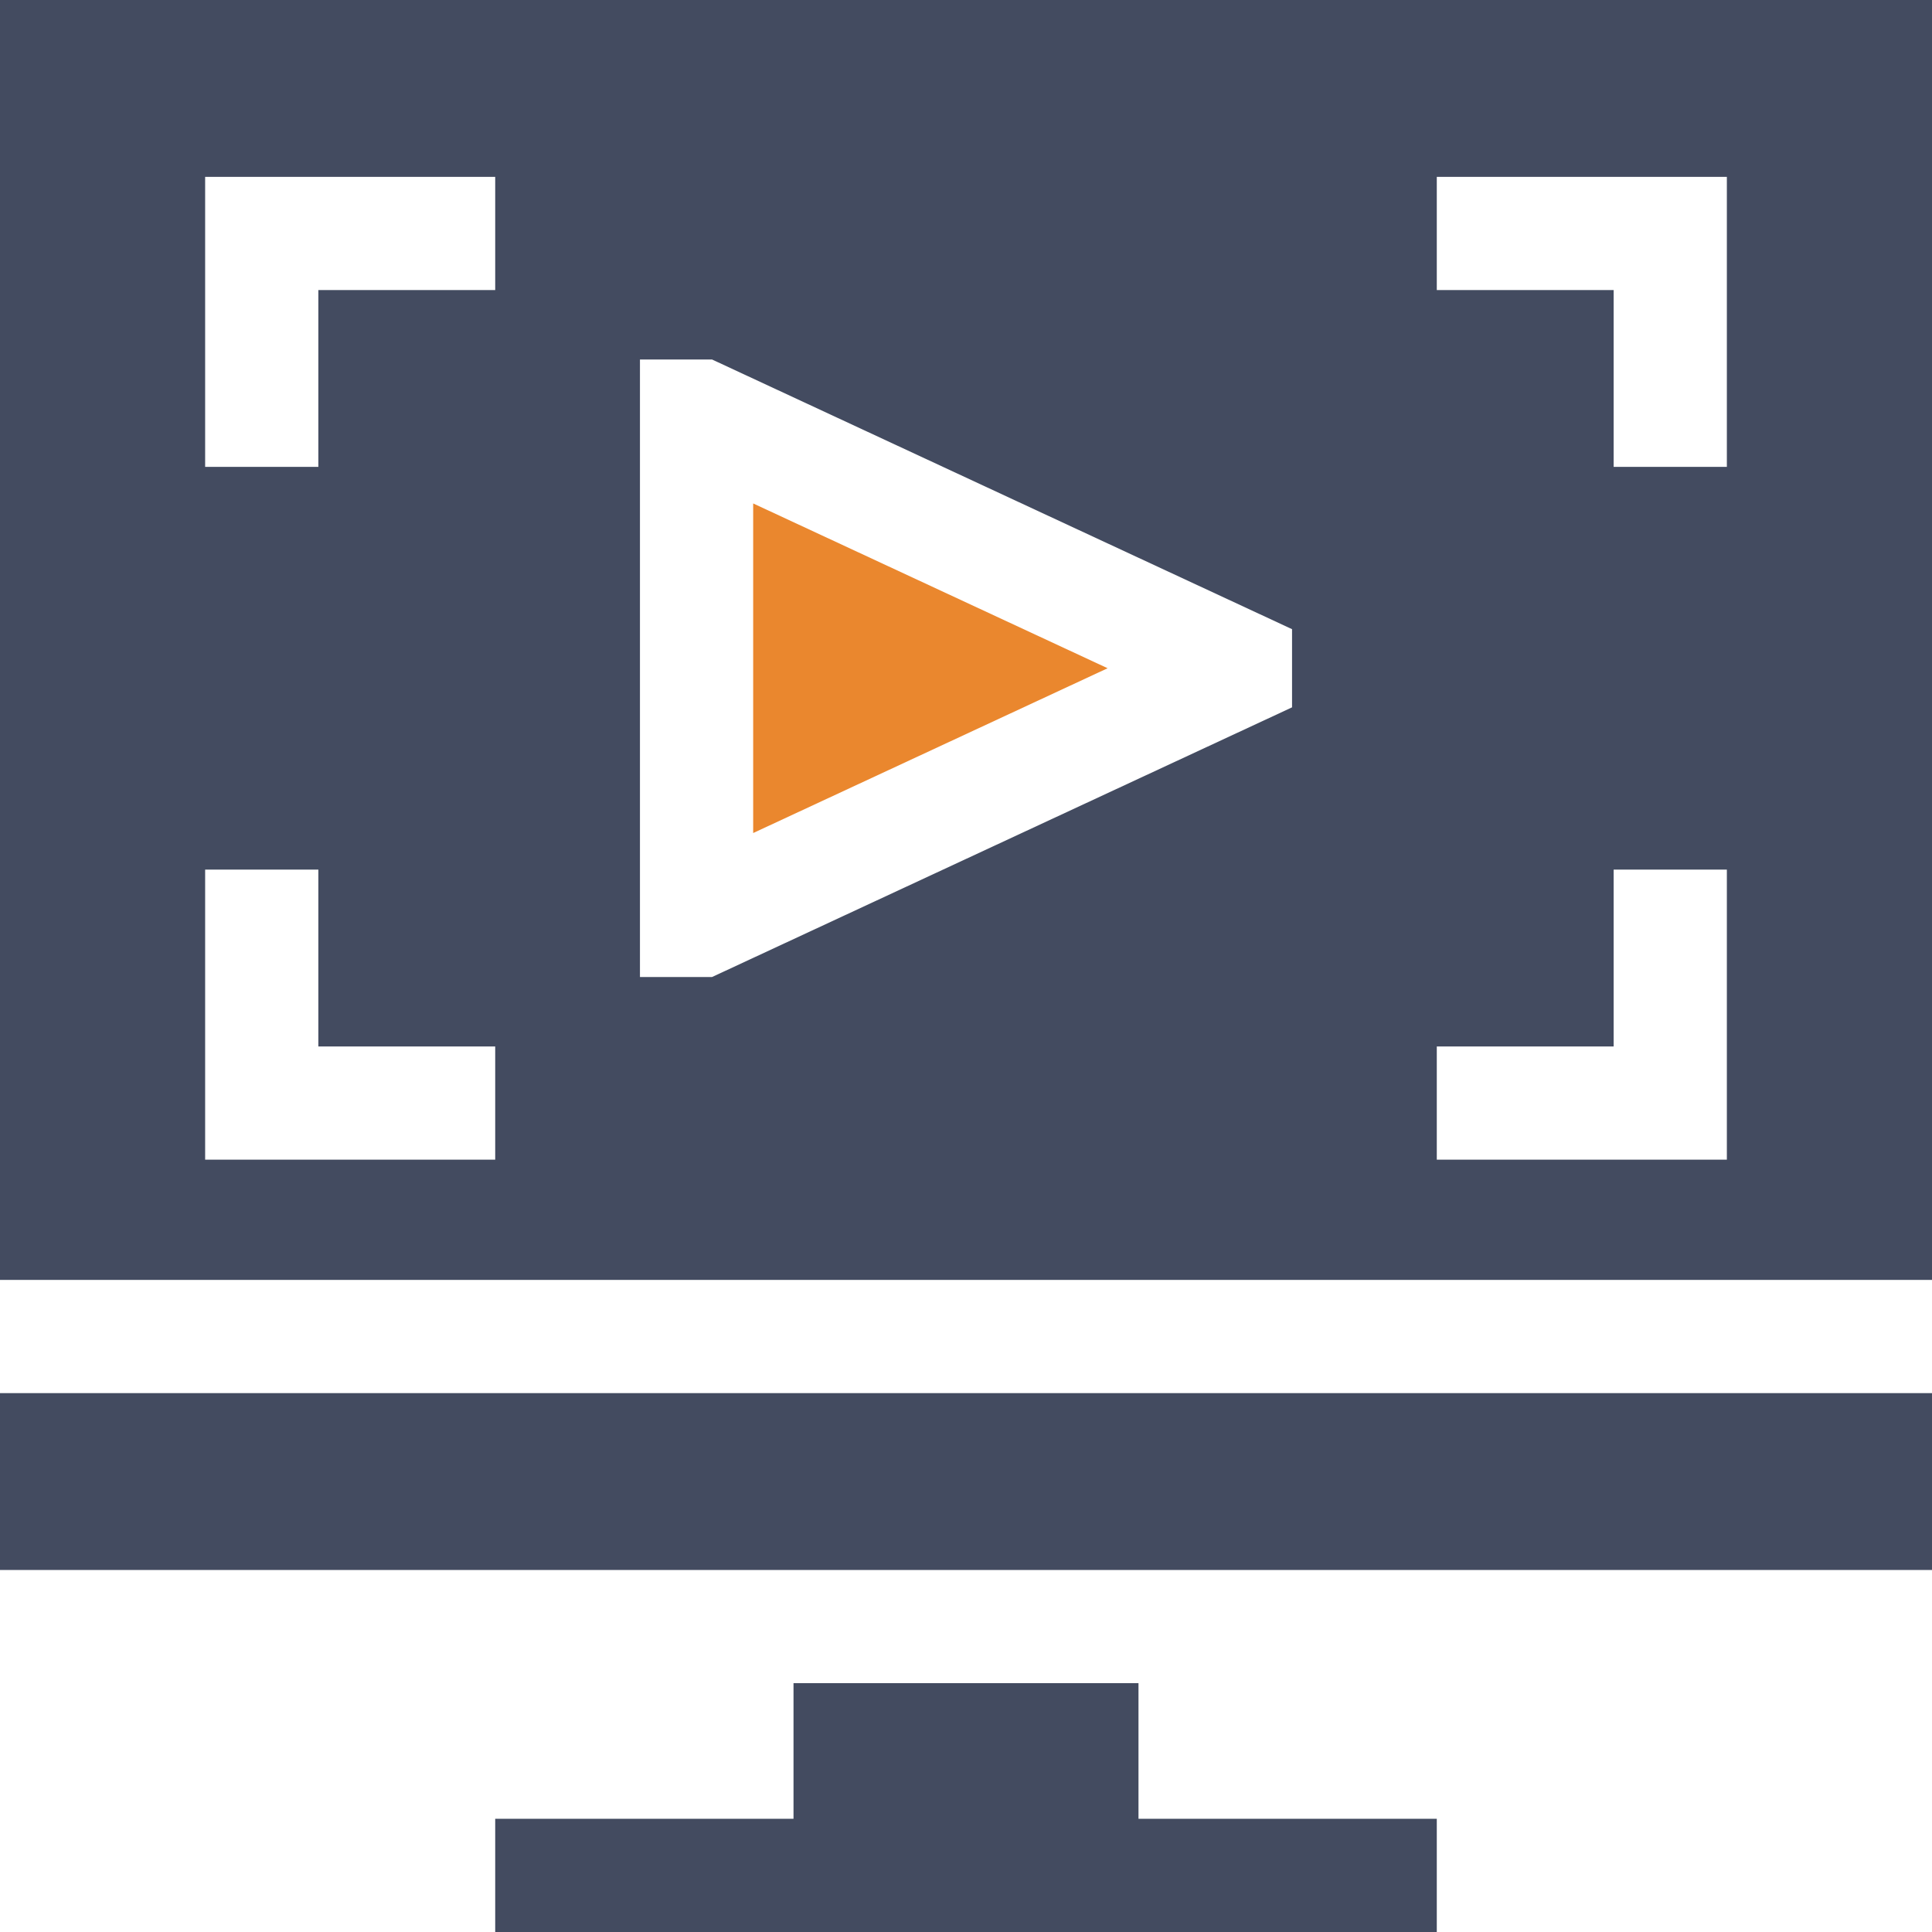 <?xml version="1.0" encoding="UTF-8"?>
<svg width="50px" height="50px" viewBox="0 0 50 50" version="1.1" xmlns="http://www.w3.org/2000/svg" xmlns:xlink="http://www.w3.org/1999/xlink">
    <title>icn-2</title>
    <g id="Streaming-&amp;-CTV" stroke="none" stroke-width="1" fill="none" fill-rule="evenodd">
        <g id="10_sm" transform="translate(-163, -1349)">
            <g id="icn-2" transform="translate(163, 1349)">
                <polygon id="Path" fill="#434B60" points="29.464 43.56 20.536 43.56 20.536 47.07 12.816 47.07 12.816 50 37.184 50 37.184 47.07 29.464 47.07"></polygon>
                <polygon id="Path" fill="#EA872E" points="19.492 13.029 19.492 21.559 28.665 17.294"></polygon>
                <path d="M0,0 L0,33.124 L50,33.124 L50,0 L0,0 Z M12.816,30.012 L5.309,30.012 L5.309,22.505 L8.239,22.505 L8.239,27.082 L12.816,27.082 L12.816,30.012 Z M12.816,7.507 L8.239,7.507 L8.239,12.083 L5.309,12.083 L5.309,4.577 L12.816,4.577 L12.816,7.507 Z M33.438,18.306 L18.428,25.285 L16.562,25.285 L16.562,9.304 L18.428,9.304 L33.438,16.283 L33.438,18.306 Z M44.691,30.012 L37.184,30.012 L37.184,27.082 L41.761,27.082 L41.761,22.505 L44.691,22.505 L44.691,30.012 Z M44.691,12.083 L41.761,12.083 L41.761,7.507 L37.184,7.507 L37.184,4.577 L44.691,4.577 L44.691,12.083 Z" id="Shape" fill="#434B60"></path>
                <polygon id="Path" fill="#434B60" points="0 36.054 50 36.054 50 40.631 0 40.631"></polygon>
            </g>
        </g>
    </g>
</svg>